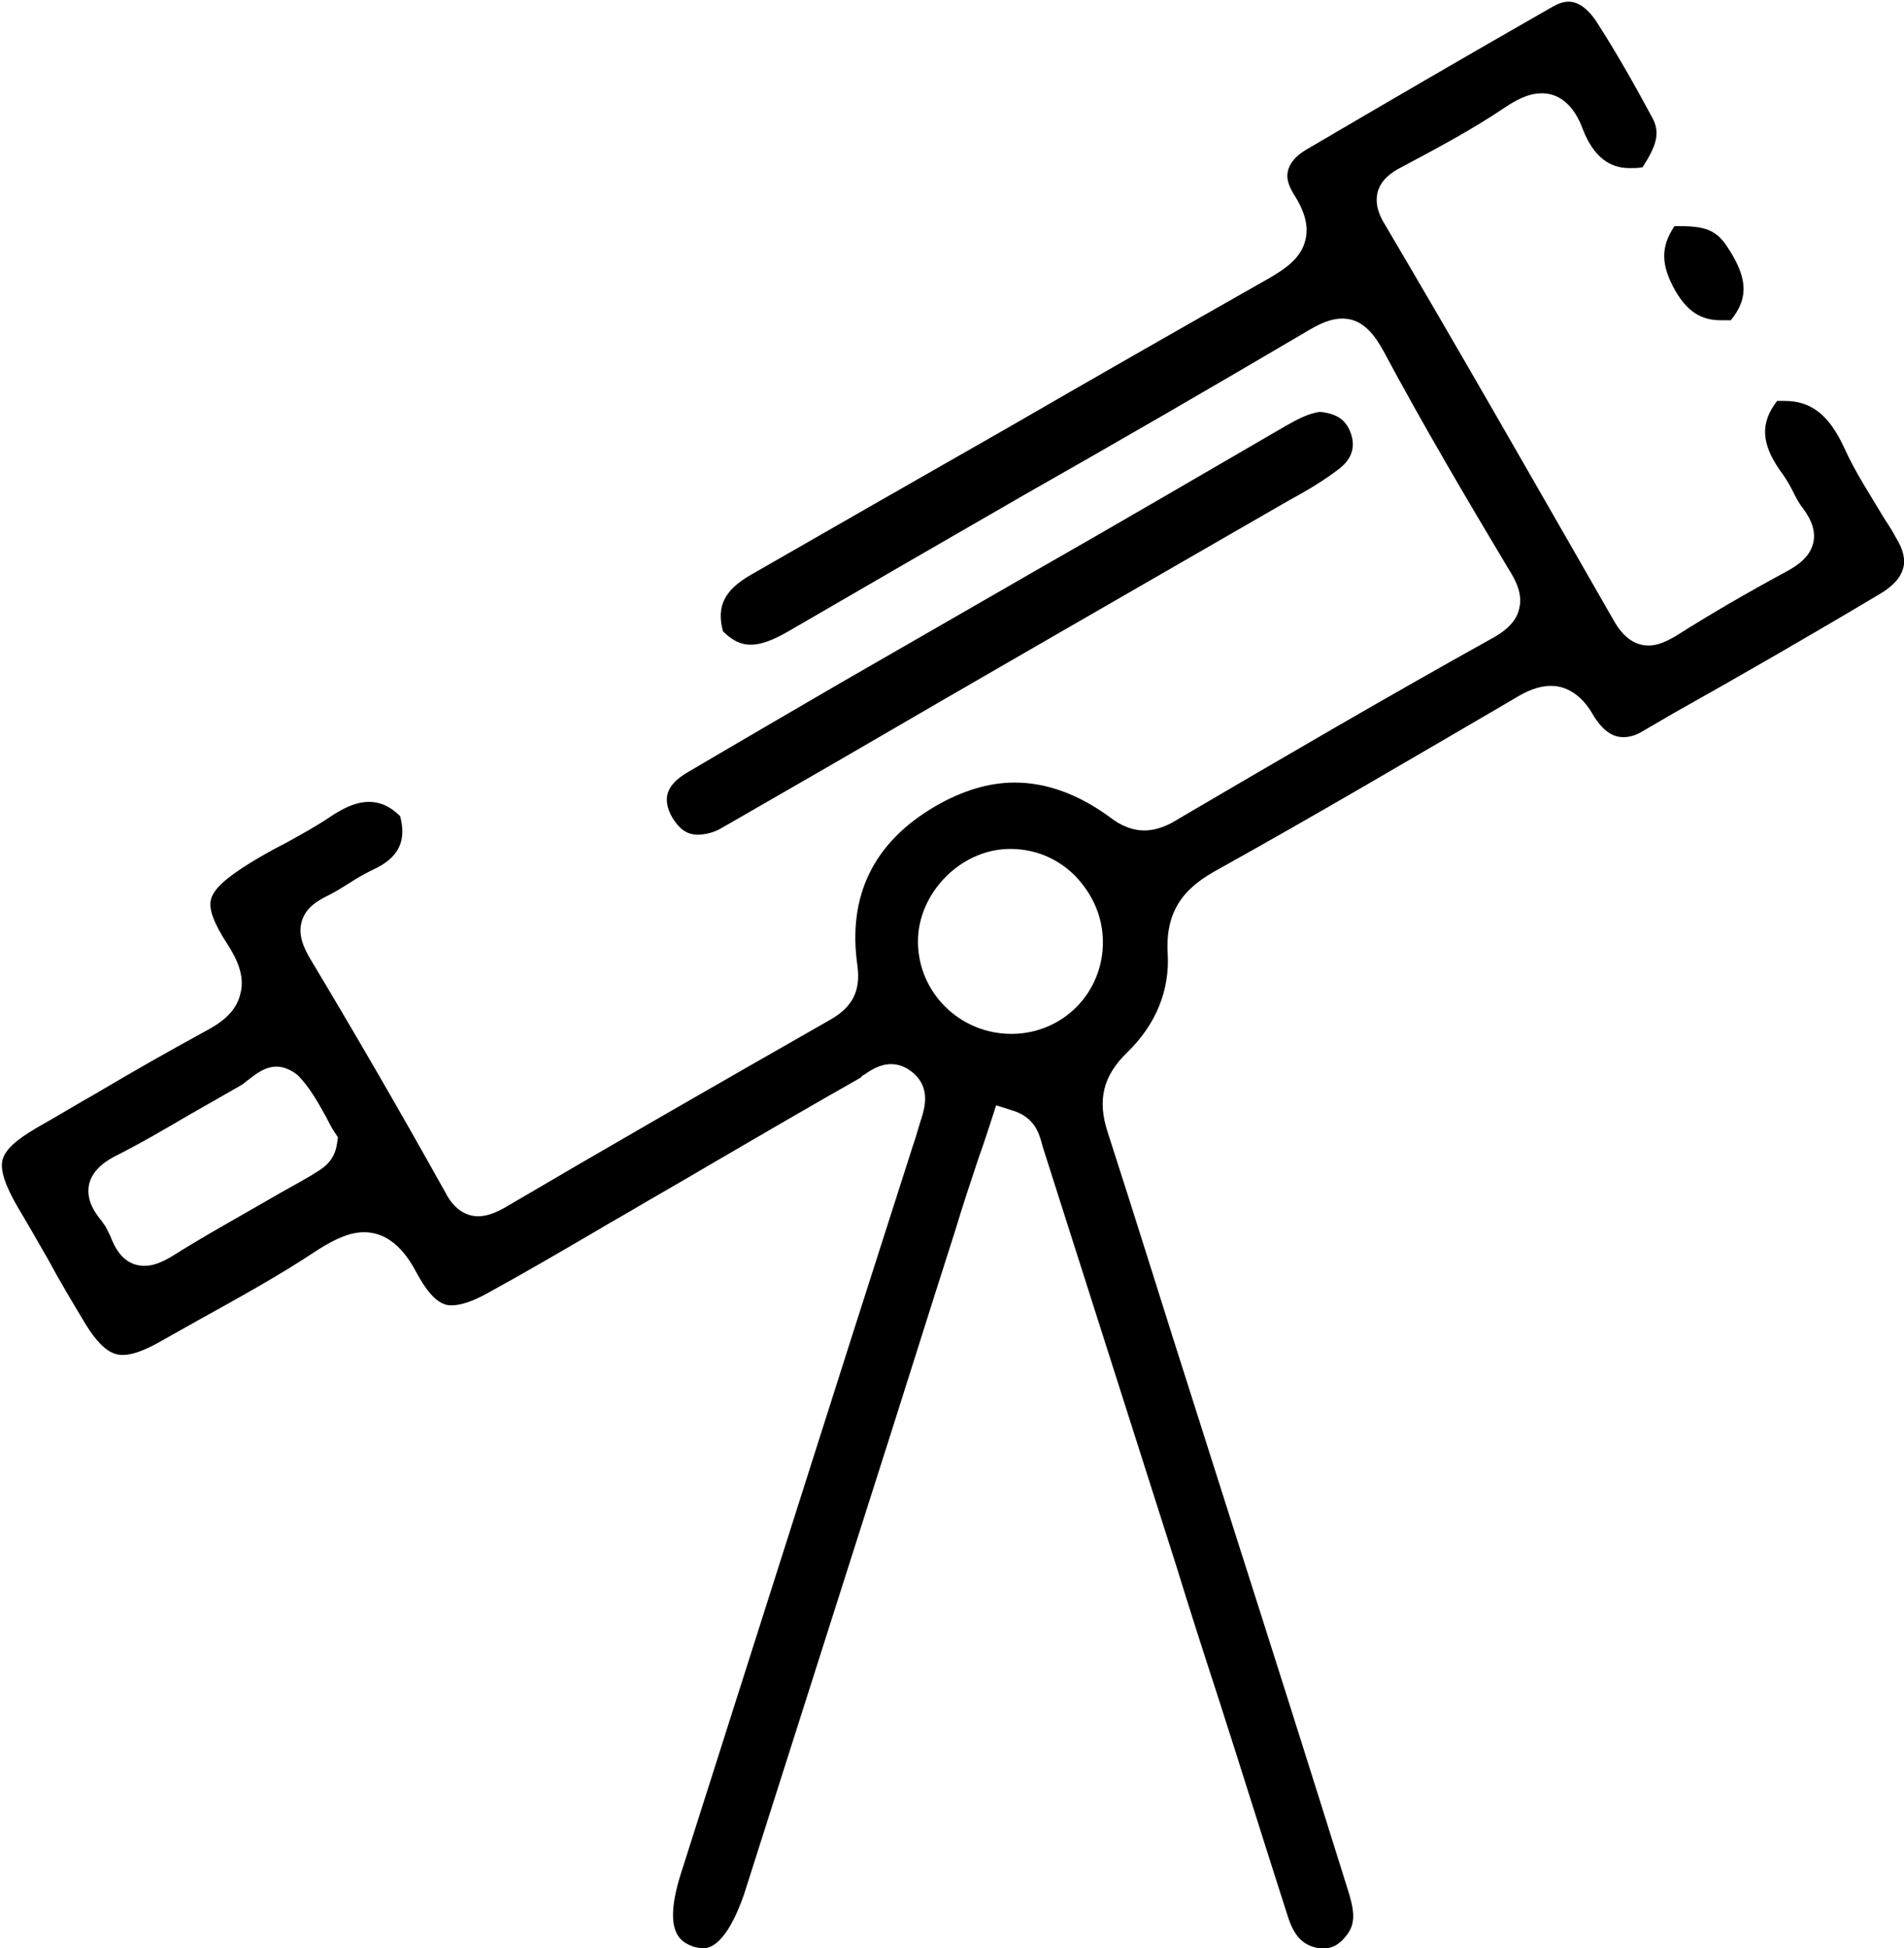<?xml version="1.0" encoding="utf-8"?>
<!-- Generator: Adobe Illustrator 25.2.1, SVG Export Plug-In . SVG Version: 6.00 Build 0)  -->
<svg version="1.1" id="Camada_1" xmlns="http://www.w3.org/2000/svg" xmlns:xlink="http://www.w3.org/1999/xlink" x="0px" y="0px"
	 viewBox="0 0 226.5 231.8" style="enable-background:new 0 0 226.5 231.8;" xml:space="preserve">
<style type="text/css">
	.st0{clip-path:url(#SVGID_2_);}
	.st1{clip-path:url(#SVGID_2_);}
	.st2{clip-path:url(#SVGID_2_);}
</style>
<g>
	<defs>
		<rect id="SVGID_1_" width="226.5" height="231.8"/>
	</defs>
	<clipPath id="SVGID_2_">
		<use xlink:href="#SVGID_1_"  style="overflow:visible;"/>
	</clipPath>
	<path class="st0" d="M83.6,231.8c-0.3,0-0.7-0.1-1.1-0.2c-1.3-0.5-3.8-1.4-1.5-8.7c6.8-21.4,13.6-42.7,20.4-64.1l7.2-22.5l0.3-0.9
		c0.2-0.7,0.4-1.3,0.6-2l0.1-0.3c0.4-1.3,1.1-3.6-0.9-5.4c-0.8-0.7-1.7-1.1-2.7-1.1c-1.3,0-2.4,0.7-3.1,1.2
		c-0.2,0.1-0.4,0.2-0.5,0.4c-6,3.4-12,6.9-18,10.4c-3.2,1.9-6.4,3.7-9.6,5.6c-1.4,0.8-2.8,1.6-4.3,2.5c-4.1,2.4-8.4,4.9-12.6,7.2
		c-1.8,1-3.2,1.4-4.2,1.4c-1,0-2.3-0.5-4.1-3.8c-1.1-2.1-3-4.9-6.3-4.9c-1.6,0-3.3,0.7-5.5,2.1c-4.5,3-9.4,5.7-14.1,8.3
		c-1.6,0.9-3.2,1.8-4.8,2.7c-1.8,1-3.2,1.5-4.3,1.5c-1.1,0-2.5-0.5-4.5-3.8c-1.5-2.5-3-5-4.4-7.6c-1.2-2.1-2.4-4.2-3.6-6.2
		c-1.5-2.6-2.1-4.4-1.8-5.6c0.3-1.2,1.6-2.4,4.2-3.9c2.3-1.3,4.6-2.7,6.9-4c4.2-2.5,8.6-5,13-7.4c1.7-0.9,3.7-2.2,4.2-4.5
		c0.6-2.2-0.6-4.4-1.5-5.8c-1.7-2.6-2.3-4.3-2-5.4c0.3-1.2,1.7-2.5,4.6-4.3c1.3-0.8,2.7-1.6,4.1-2.3c2-1.1,4-2.2,5.9-3.5
		c1.6-1,2.9-1.5,4.2-1.5c1.3,0,2.5,0.5,3.7,1.7c0.8,3-0.2,5-3.3,6.4c-1,0.5-1.9,1-2.8,1.6c-0.8,0.5-1.6,1-2.4,1.4
		c-1.2,0.6-2.7,1.4-3.2,3.1c-0.5,1.7,0.3,3.2,0.9,4.3c5.1,8.5,10.4,17.6,16.2,28c0.4,0.8,1.6,2.8,3.9,2.8c1.1,0,2.2-0.5,3.1-1
		c11.9-7,24.6-14.3,38.8-22.4c2.6-1.5,3.6-3.4,3.2-6.4c-1.2-8.3,1.9-14.7,9.3-19c3.1-1.8,6.3-2.8,9.4-2.8c3.8,0,7.6,1.4,11.3,4.1
		c1.4,1.1,2.8,1.6,4.1,1.6c1.5,0,2.8-0.6,3.8-1.2l0.5-0.3c12.1-7.1,24.6-14.4,37-21.3c1.3-0.7,2.9-1.8,3.3-3.5
		c0.5-1.8-0.4-3.5-1.3-4.9c-4.9-8.2-10.1-17-14.8-25.8c-1-1.8-2.4-3.9-4.9-3.9c-1.4,0-2.7,0.6-4.2,1.5
		c-11.2,6.6-22.6,13.2-33.7,19.5c-9.2,5.3-18.7,10.8-28,16.2c-1.9,1.1-3.3,1.6-4.5,1.6c-0.8,0-1.9-0.2-3.3-1.6
		c-0.8-3,0.2-4.9,3.3-6.7c10.1-5.8,20.4-11.7,30.4-17.4c10.2-5.9,20.7-11.9,31.1-17.8c1.9-1.1,4-2.4,4.5-4.7
		c0.4-1.6-0.1-3.4-1.4-5.4c-0.6-1-0.9-1.9-0.7-2.7c0.2-1,1-1.9,2.2-2.6c9.2-5.4,18.8-11,29.3-17c0.7-0.4,1.3-0.6,1.9-0.6
		c1.4,0,2.5,1.2,3.2,2.2c2.4,3.7,4.6,7.6,6.7,11.5c1.1,1.9,0.5,3.5-1.1,6c-0.5,0.1-1,0.1-1.5,0.1c-1.6,0-4-0.5-5.6-4.6
		c-0.4-1.1-1.7-4.3-4.9-4.3c-1.3,0-2.6,0.5-4.4,1.7c-3.7,2.5-7.6,4.6-12.3,7.1c-1.2,0.6-2.4,1.5-2.8,2.9c-0.4,1.5,0.2,2.9,0.9,4
		c8.5,14.4,17.3,29.8,27.1,46.9c0.5,0.9,1.8,3.1,4.2,3.1c1,0,2-0.4,3.2-1.1c4.1-2.6,8.4-5.1,13.2-7.7c1.3-0.7,2.8-1.7,3.2-3.4
		c0.3-1.3-0.1-2.6-1.2-4.1c-0.5-0.6-0.9-1.4-1.3-2.2c-0.4-0.8-0.9-1.6-1.5-2.4c-2.2-3.2-2.3-5.6-0.3-8.2c0.3,0,0.6,0,0.9,0
		c3.2,0,5.3,1.7,7.1,5.6c1.3,2.9,3.1,5.6,4.7,8.3c0.5,0.8,1,1.5,1.4,2.3c0.9,1.4,1.2,2.7,0.9,3.7c-0.3,1.1-1.1,2-2.5,2.9
		c-8.2,4.9-16.7,9.8-24.9,14.4l-3.6,2.1c-0.8,0.5-1.6,0.7-2.3,0.7c-1.7,0-2.8-1.4-3.5-2.5c-0.5-0.9-2.1-3.6-5.1-3.6
		c-1.5,0-2.9,0.6-4.5,1.6c-12,7-23.7,13.9-35.4,20.4c-3,1.7-6,4.1-5.7,9.7c0.3,4.5-1.4,8.6-4.8,11.9c-2.9,2.8-3.6,5.7-2.3,9.6
		c3.4,10.5,6.7,21.2,10,31.5c1.6,5,3.2,10.1,4.8,15.1c4.6,14.4,9.2,28.9,13.7,43.3c0.8,2.5,1,4,0,5.4c-1.1,1.5-2.1,1.7-2.8,1.7
		c-0.2,0-0.3,0-0.5,0c-1.9-0.3-3-1.3-3.8-3.8c-2.8-8.7-5.5-17.4-8.3-26.1c-1.7-5.2-3.4-10.5-5-15.7c-2.4-7.5-4.8-15.1-7.2-22.6
		c-2.9-9.1-5.8-18.2-8.7-27.3c0-0.1-0.1-0.3-0.1-0.4c-0.3-1-0.8-3-3.5-3.8l-1.9-0.6c0,0-1.5,4.7-2,6c-1,3-2,6-2.9,9
		c-3.4,10.6-6.7,21.2-10.1,31.8c-5,15.7-10,31.4-15,47.1C87.7,227.7,86,231.8,83.6,231.8 M32.9,126.9c-1.4,0-2.5,0.9-3.4,1.6
		c-0.3,0.2-0.6,0.5-0.8,0.6c-2.1,1.2-4.2,2.4-6.3,3.6c-2.9,1.7-5.8,3.4-8.8,4.9c-1.7,0.9-2.7,2-3,3.3c-0.4,1.9,0.7,3.4,1.6,4.5
		c0.1,0.2,0.3,0.4,0.4,0.6c0.1,0.2,0.3,0.6,0.5,1c0.5,1.3,1.5,3.6,4.1,3.6h0c1,0,2-0.4,3.2-1.1c3.8-2.4,7.8-4.6,11.6-6.8
		c1.7-1,3.4-1.9,5.1-2.9c0.1-0.1,0.2-0.1,0.3-0.2c0.8-0.5,2.4-1.3,2.7-3.6l0.1-0.7l-0.4-0.6c-0.4-0.6-0.7-1.2-1-1.8
		c-0.9-1.6-1.9-3.5-3.4-5C34.4,127.1,33.5,126.9,32.9,126.9 M120,101c-5.8,0.1-10.8,5.3-10.8,11c0,6.1,5,11,11.1,11l0.2,0
		c6-0.1,10.7-4.9,10.7-10.9c0-3-1.2-5.7-3.3-7.9c-2.1-2.1-4.8-3.2-7.7-3.2L120,101z"/>
	<path class="st1" d="M83,99.3c-0.8,0-1.9-0.2-3-2c-0.6-1-0.8-2-0.6-2.8c0.3-1.2,1.4-2,2.2-2.5c6.1-3.6,12.3-7.2,18.3-10.7
		c0,0,17.2-9.9,23.1-13.3c10-5.7,19.9-11.5,29.9-17.3c1.4-0.8,2.7-1.5,4.1-1.7c2,0.2,3,0.9,3.6,2.3c0.7,1.7,0.3,3.2-1.2,4.4
		c-1.8,1.4-3.8,2.6-6,3.8c-0.5,0.3-0.9,0.5-1.4,0.8c-17.5,10.1-35.1,20.2-52.6,30.4l-11.8,6.8c-0.7,0.4-1.4,0.8-2.1,1.2
		C84.7,99.1,83.8,99.3,83,99.3"/>
	<path class="st2" d="M204.7,38.1c-2.4,0-4-1.1-5.4-3.5c-1.7-3-1.8-5.2-0.1-7.7c0.1,0,0.1,0,0.2,0c2.9,0,4.5,0.2,5.9,2.2
		c2.6,3.8,2.8,6.3,0.6,9C205.5,38.1,205.1,38.1,204.7,38.1"/>
</g>
</svg>
